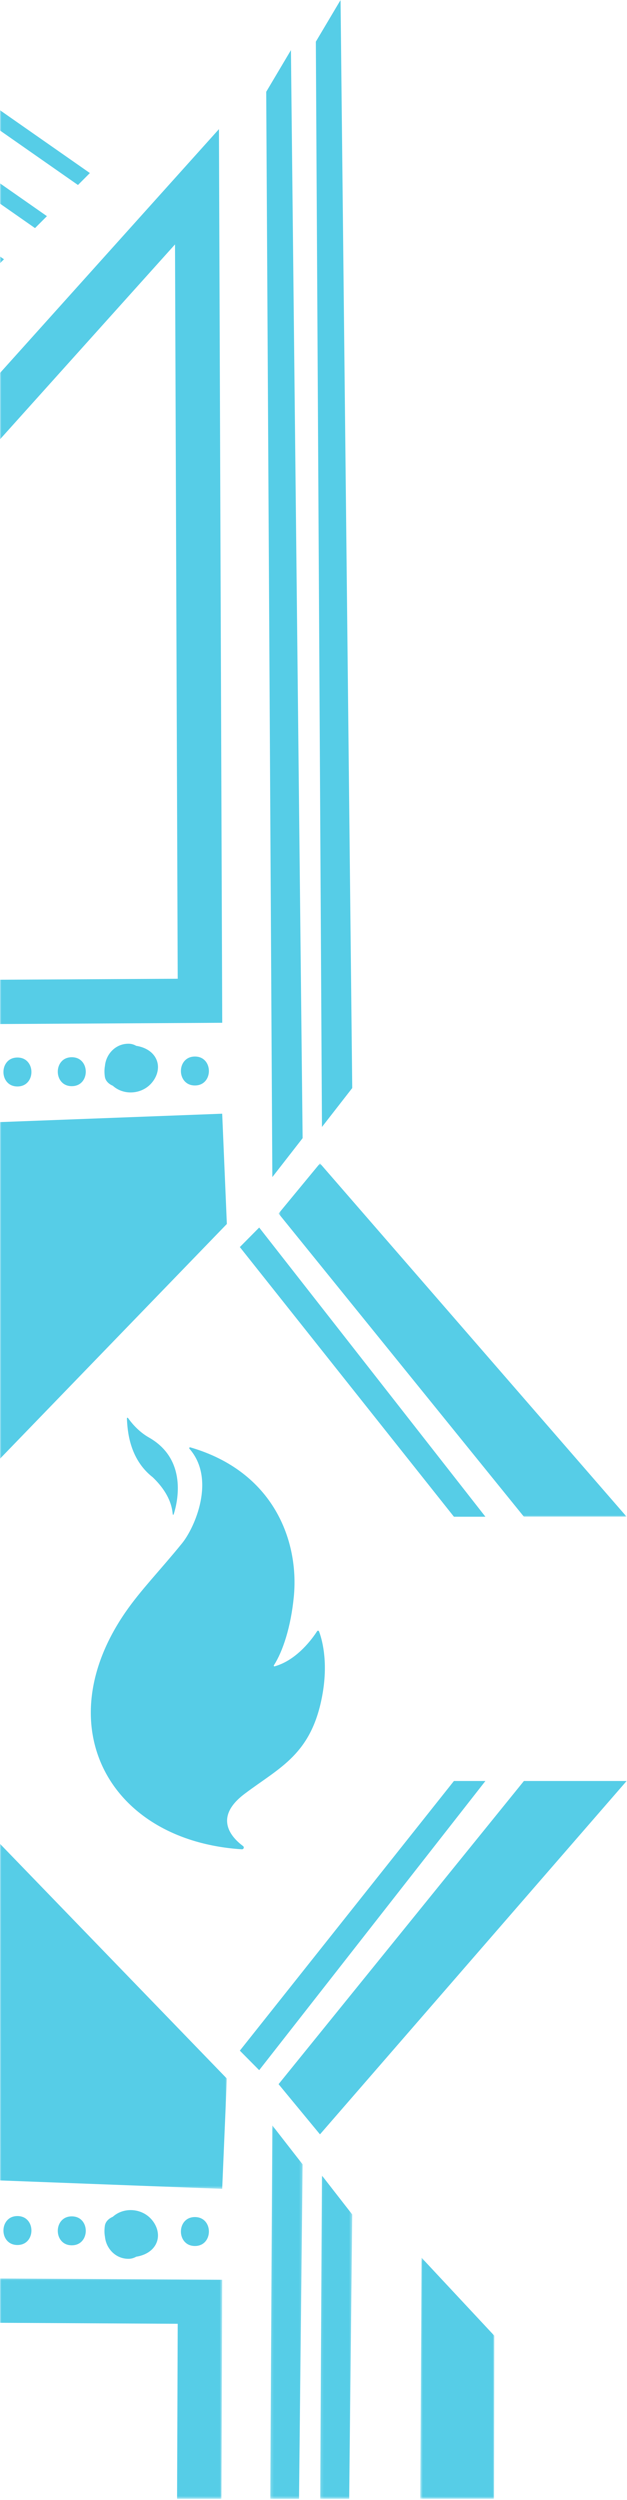 <?xml version="1.0" encoding="UTF-8"?>
<svg width="224px" height="893px" viewBox="0 0 224 893" version="1.1" xmlns="http://www.w3.org/2000/svg" xmlns:xlink="http://www.w3.org/1999/xlink">
    <!-- Generator: sketchtool 42 (36781) - http://www.bohemiancoding.com/sketch -->
    <title>011637E4-365E-48C9-A7E1-327D5E7F5547</title>
    <desc>Created with sketchtool.</desc>
    <defs>
        <rect id="path-1" x="0" y="0" width="229" height="900"></rect>
        <polygon id="path-3" points="0 0.636 0 184.55 140.047 184.55 140.047 0.636 2.32446375e-20 0.636"></polygon>
        <polygon id="path-5" points="125.072 127.001 125.072 0.768 0.725 0.768 0.725 127.001 125.072 127.001"></polygon>
        <polygon id="path-7" points="0.532 79.494 138.395 79.494 138.395 0.458 0.532 0.458 0.532 79.494"></polygon>
        <polygon id="path-9" points="0.18 133.586 11.749 133.586 11.749 0.201 0.18 0.201 0.18 133.586"></polygon>
        <polygon id="path-11" points="0.141 116.46 11.611 116.46 11.611 0.977 0.141 0.977 0.141 116.46"></polygon>
        <polygon id="path-13" points="0.595 86.345 27.073 86.345 27.073 0.217 0.595 0.217 0.595 86.345"></polygon>
    </defs>
    <g id="✅-2_00_Story" stroke="none" stroke-width="1" fill="none" fill-rule="evenodd">
        <g id="Story---1800" transform="translate(0, -502)">
            <g id="image-block" transform="translate(0, 96)">
                <g id="left-blue-pattern" transform="translate(0, 406)">
                    <mask id="mask-2" fill="white">
                        <use xlink:href="#path-1"></use>
                    </mask>
                    <use id="Mask" fill-opacity="0" fill="#D8D8D8" xlink:href="#path-1"></use>
                    <g id="blue-pattern" mask="url(#mask-2)">
                        <g transform="translate(-59, 0)">
                            <path d="M65.2,801.956 C71.874,801.992 71.92,791.653 65.259,791.615 C58.585,791.577 58.537,801.918 65.2,801.956" id="Fill-5" fill="#56CDE7"></path>
                            <path d="M99.297,791.877 C97.868,792.475 96.673,793.593 96.455,795.124 C96.265,796.469 96.266,797.764 96.495,798.99 C96.886,803.205 100.33,806.99 105.057,806.885 C105.998,806.865 106.882,806.584 107.655,806.135 C110.404,805.715 113.18,804.385 114.577,801.864 C116.323,798.716 115.243,795.065 112.905,792.567 C109.291,788.712 103.06,788.455 99.297,791.877" id="Fill-7" fill="#56CDE7"></path>
                            <path d="M110.301,792.566 C110.301,792.566 109.84,793.256 109.646,794.512 C109.452,795.767 110.416,798.353 110.416,798.353 C110.767,799.407 110.819,800.203 110.819,800.203 C110.865,800.965 110.749,801.611 110.592,802.111 C110.526,802.375 110.423,802.614 110.308,802.822 C110.162,803.116 110.042,803.275 110.042,803.275 C109.91,803.433 109.773,803.568 109.634,803.685 L109.629,803.69 C109.159,804.087 108.659,804.281 108.25,804.372 C107.294,804.519 106.459,804.031 106.37,803.978 C105.306,803.272 105.284,802.356 105.284,802.356 L105.236,802.376 C103.217,803.483 101.897,802.063 101.897,802.063 C101.518,801.715 101.279,801.314 101.127,800.946 C101.068,800.811 100.952,800.515 100.898,800.105 C100.862,799.859 100.866,799.698 100.866,799.698 L100.868,799.681 C100.864,799.119 101,798.43 101.473,797.709 C102.427,796.019 104.325,795.015 104.325,795.015 C104.325,795.015 106.145,794.037 106.763,793.77 C107.637,793.393 110.301,792.566 110.301,792.566" id="Fill-9" fill="#56CDE7"></path>
                            <path d="M84.615,802.064 C91.291,802.1 91.337,791.761 84.674,791.725 C78,791.686 77.952,802.028 84.615,802.064" id="Fill-11" fill="#56CDE7"></path>
                            <polygon id="Fill-17" fill="#56CDE7" points="91.108 61.818 10.165 5.237 10.206 12.511 86.853 66.087"></polygon>
                            <polygon id="Fill-19" fill="#56CDE7" points="75.763 77.216 10.313 31.466 10.354 38.738 71.508 81.485"></polygon>
                            <polygon id="Fill-21" fill="#56CDE7" points="60.417 92.614 10.462 57.695 10.501 64.967 56.162 96.884"></polygon>
                            <path d="M128.604,802.312 C135.278,802.35 135.326,792.009 128.662,791.973 C121.989,791.933 121.941,802.274 128.604,802.312" id="Fill-27" fill="#56CDE7"></path>
                            <polygon id="Fill-31" fill="#56CDE7" points="0.365 581.747 140.047 437.221 138.38 397.833 0 403.062"></polygon>
                            <path d="M125.313,414.299 C131.368,414.264 131.413,423.647 125.367,423.681 C119.31,423.716 119.268,414.334 125.313,414.299" id="Fill-33" fill="#56CDE7"></path>
                            <path d="M96.179,417.313 C96.534,413.49 99.658,410.054 103.949,410.15 C104.803,410.169 105.604,410.423 106.306,410.828 C108.801,411.21 111.319,412.418 112.586,414.706 C114.171,417.563 113.19,420.875 111.069,423.139 C107.791,426.64 102.136,426.872 98.721,423.767 C97.426,423.225 96.341,422.209 96.143,420.82 C95.97,419.602 95.974,418.427 96.179,417.313" id="Fill-35" fill="#56CDE7"></path>
                            <path d="M85.401,414.524 C91.457,414.489 91.5,423.871 85.454,423.906 C79.398,423.94 79.355,414.558 85.401,414.524" id="Fill-37" fill="#56CDE7"></path>
                            <path d="M67.784,414.622 C73.84,414.588 73.883,423.97 67.837,424.004 C61.781,424.038 61.738,414.657 67.784,414.622" id="Fill-39" fill="#56CDE7"></path>
                            <g id="Group-49" stroke-width="1" fill="none" transform="translate(0, 597.341)">
                                <mask id="mask-4" fill="white">
                                    <use xlink:href="#path-3"></use>
                                </mask>
                                <g id="Clip-48"></g>
                                <polygon id="Fill-47" fill="#56CDE7" mask="url(#mask-4)" points="138.38 184.55 140.047 145.162 0.365 0.636 -0 179.319"></polygon>
                            </g>
                            <path d="M125.366,756.042 C131.412,756.077 131.369,765.458 125.313,765.424 C119.267,765.39 119.31,756.008 125.366,756.042" id="Fill-50" fill="#56CDE7"></path>
                            <path d="M98.722,755.955 C101.07,753.821 104.45,753.379 107.416,754.378 C106.783,754.577 105.006,755.142 104.317,755.44 C103.725,755.697 101.982,756.632 101.982,756.632 C101.982,756.632 100.164,757.593 99.25,759.211 C98.797,759.903 98.667,760.562 98.67,761.1 L98.667,761.117 C98.667,761.117 98.664,761.271 98.7,761.508 C98.751,761.9 98.863,762.184 98.919,762.311 C99.063,762.667 99.293,763.051 99.655,763.381 C99.655,763.381 100.921,764.743 102.855,763.683 L102.9,763.664 C102.9,763.664 102.922,764.542 103.939,765.217 C104.025,765.269 104.824,765.734 105.742,765.594 C106.135,765.505 106.612,765.322 107.061,764.942 L107.063,764.942 L107.068,764.936 C107.2,764.823 107.332,764.695 107.457,764.544 C107.457,764.544 107.572,764.392 107.713,764.111 C107.822,763.912 107.922,763.681 107.984,763.428 C108.133,762.95 108.246,762.331 108.202,761.6 C108.202,761.6 108.152,760.838 107.816,759.829 C107.816,759.829 106.893,757.351 107.08,756.149 C107.236,755.126 107.534,754.595 107.634,754.429 C108.9,754.892 110.098,755.549 111.068,756.584 C113.191,758.848 114.172,762.162 112.587,765.019 C111.318,767.305 108.8,768.512 106.305,768.894 C105.605,769.3 104.802,769.554 103.948,769.572 C99.658,769.67 96.533,766.235 96.18,762.412 C95.973,761.295 95.971,760.122 96.144,758.903 C96.34,757.514 97.425,756.498 98.722,755.955" id="Fill-52" fill="#56CDE7"></path>
                            <path d="M85.454,755.818 C91.5,755.852 91.457,765.234 85.401,765.2 C79.355,765.166 79.398,755.782 85.454,755.818" id="Fill-54" fill="#56CDE7"></path>
                            <path d="M67.837,755.719 C73.883,755.754 73.84,765.136 67.783,765.101 C61.738,765.067 61.782,755.683 67.837,755.719" id="Fill-56" fill="#56CDE7"></path>
                            <path d="M84.674,387.999 C91.337,387.961 91.289,377.622 84.616,377.658 C77.952,377.695 78,388.036 84.674,387.999" id="Fill-66" fill="#56CDE7"></path>
                            <path d="M107.655,373.587 C106.882,373.139 105.998,372.859 105.057,372.839 C100.33,372.733 96.886,376.518 96.495,380.733 C96.267,381.96 96.265,383.255 96.455,384.598 C96.673,386.129 97.869,387.249 99.297,387.847 C103.06,391.267 109.292,391.01 112.905,387.155 C115.243,384.658 116.324,381.008 114.578,377.859 C113.18,375.338 110.405,374.009 107.655,373.587" id="Fill-68" fill="#56CDE7"></path>
                            <path d="M109.467,382.093 C109.467,382.093 108.503,384.679 108.697,385.934 C108.89,387.19 109.352,387.878 109.352,387.878 C109.352,387.878 106.686,387.053 105.813,386.674 C105.196,386.407 103.376,385.431 103.376,385.431 C103.376,385.431 101.477,384.427 100.524,382.735 C100.05,382.016 99.915,381.326 99.918,380.766 L99.915,380.747 C99.915,380.747 99.912,380.589 99.948,380.339 C100.002,379.932 100.117,379.634 100.177,379.5 C100.328,379.13 100.568,378.731 100.947,378.383 C100.947,378.383 102.266,376.962 104.287,378.07 L104.333,378.091 C104.333,378.091 104.357,377.173 105.419,376.467 C105.508,376.414 106.343,375.928 107.3,376.073 C107.71,376.166 108.209,376.357 108.679,376.755 L108.685,376.76 C108.823,376.878 108.961,377.015 109.091,377.171 C109.091,377.171 109.213,377.33 109.359,377.623 C109.473,377.832 109.576,378.07 109.643,378.335 C109.798,378.836 109.914,379.481 109.87,380.243 C109.87,380.243 109.818,381.04 109.467,382.093" id="Fill-70" fill="#56CDE7"></path>
                            <path d="M128.662,387.751 C135.325,387.715 135.277,377.372 128.603,377.412 C121.942,377.45 121.988,387.789 128.662,387.751" id="Fill-72" fill="#56CDE7"></path>
                            <path d="M98.701,417.305 C99.655,418.997 101.553,420.001 101.553,420.001 C101.553,420.001 103.373,420.977 103.99,421.242 C104.865,421.621 107.529,422.448 107.529,422.448 C107.529,422.448 107.067,421.758 106.874,420.502 C106.68,419.247 107.644,416.663 107.644,416.663 C107.994,415.608 108.047,414.811 108.047,414.811 C108.093,414.049 107.977,413.404 107.819,412.903 C107.754,412.64 107.651,412.4 107.536,412.193 C107.388,411.898 107.27,411.739 107.27,411.739 C107.138,411.583 107.001,411.448 106.862,411.33 L106.857,411.324 L106.855,411.324 C106.387,410.927 105.887,410.735 105.478,410.643 C104.522,410.496 103.687,410.982 103.596,411.037 C102.534,411.741 102.51,412.659 102.51,412.659 L102.464,412.638 C100.445,411.53 99.125,412.951 99.125,412.951 C98.746,413.299 98.507,413.7 98.355,414.07 C98.296,414.202 98.18,414.501 98.126,414.909 C98.089,415.157 98.092,415.317 98.092,415.317 L98.096,415.334 C98.092,415.895 98.228,416.584 98.701,417.305" id="Fill-74" fill="#56CDE7"></path>
                            <path d="M16.735,350.218 L15.916,204.921 L121.524,87.312 L122.488,349.622 L16.735,350.218 Z M137.221,46.128 L0.033,198.901 L0.977,366.132 L138.395,365.358 L137.221,46.128 Z" id="Fill-76" fill="#56CDE7"></path>
                            <path d="M65.258,388.108 C71.921,388.07 71.873,377.73 65.2,377.767 C58.538,377.805 58.584,388.144 65.258,388.108" id="Fill-84" fill="#56CDE7"></path>
                            <polygon id="Fill-88" fill="#56CDE7" points="246.169 636.202 158.518 744.503 173.313 762.433 282.866 636.202"></polygon>
                            <polygon id="Fill-90" fill="#56CDE7" points="232.418 636.202 221.165 636.202 144.685 732.526 151.595 739.505"></polygon>
                            <g id="Group-94" stroke-width="1" fill="none" transform="translate(157.794, 414.801)">
                                <mask id="mask-6" fill="white">
                                    <use xlink:href="#path-5"></use>
                                </mask>
                                <g id="Clip-93"></g>
                                <polygon id="Fill-92" fill="#56CDE7" mask="url(#mask-6)" points="88.376 127.001 125.073 127.001 15.518 0.768 0.725 18.698"></polygon>
                            </g>
                            <polygon id="Fill-95" fill="#56CDE7" points="144.684 445.476 221.166 541.802 232.418 541.802 151.596 438.495"></polygon>
                            <path d="M113.606,527.744 C116.527,530.563 120.146,534.988 120.68,540.666 C120.736,541.269 120.942,541.296 121.124,540.717 C122.443,536.501 126.01,521.335 112.207,513.501 C108.319,511.294 105.741,507.975 104.746,506.54 C104.614,506.349 104.319,506.454 104.331,506.685 C104.54,510.859 105.101,521.118 113.606,527.742 L113.606,527.744 Z" id="Fill-97" fill="#56CDE7"></path>
                            <path d="M145.406,660.602 C146.048,660.642 146.346,659.832 145.83,659.446 C141.71,656.377 135.134,649.306 146.338,640.827 C158.942,631.287 170.456,626.798 174.245,605.032 C176.342,592.992 173.859,585.061 172.972,582.753 C172.861,582.458 172.464,582.419 172.296,582.684 C170.823,584.993 165.237,592.979 157.109,595.251 C156.894,595.311 156.721,595.068 156.841,594.883 C160.002,590.002 162.915,581.24 163.969,570.382 C165.907,550.442 156.773,525.679 126.987,517.02 C126.703,516.936 126.476,517.28 126.672,517.503 C136.24,528.443 128.545,545.732 124.068,551.255 C116.252,560.899 109.35,567.899 103.865,575.837 C75.625,616.702 98.104,657.573 145.406,660.602" id="Fill-99" fill="#56CDE7"></path>
                            <polygon id="Fill-101" fill="#56CDE7" points="184.841 388.67 180.668 0.001 171.836 14.886 174.023 402.578"></polygon>
                            <polygon id="Fill-103" fill="#56CDE7" points="154.109 32.788 156.296 420.481 167.114 406.573 162.939 17.903"></polygon>
                            <g id="Group-107" stroke-width="1" fill="none" transform="translate(0, 813.134)">
                                <mask id="mask-8" fill="white">
                                    <use xlink:href="#path-7"></use>
                                </mask>
                                <g id="Clip-106"></g>
                                <polygon id="Fill-105" fill="#56CDE7" mask="url(#mask-8)" points="16.38 79.495 16.736 16.372 122.489 16.965 122.259 79.495 138.107 79.495 138.395 1.231 0.977 0.458 0.532 79.495"></polygon>
                            </g>
                            <g id="Group-110" stroke-width="1" fill="none" transform="translate(155.364, 759.042)">
                                <mask id="mask-10" fill="white">
                                    <use xlink:href="#path-9"></use>
                                </mask>
                                <g id="Clip-109"></g>
                                <polygon id="Fill-108" fill="#56CDE7" mask="url(#mask-10)" points="10.466 133.587 11.749 14.108 0.932 0.201 0.18 133.587"></polygon>
                            </g>
                            <g id="Group-113" stroke-width="1" fill="none" transform="translate(173.23, 776.168)">
                                <mask id="mask-12" fill="white">
                                    <use xlink:href="#path-11"></use>
                                </mask>
                                <g id="Clip-112"></g>
                                <polygon id="Fill-111" fill="#56CDE7" mask="url(#mask-12)" points="10.52 116.46 11.611 14.884 0.793 0.977 0.141 116.46"></polygon>
                            </g>
                            <g id="Group-116" stroke-width="1" fill="none" transform="translate(208.533, 806.283)">
                                <mask id="mask-14" fill="white">
                                    <use xlink:href="#path-13"></use>
                                </mask>
                                <g id="Clip-115"></g>
                                <polygon id="Fill-114" fill="#56CDE7" mask="url(#mask-14)" points="26.97 86.346 27.073 28.08 1.08 0.217 0.595 86.346"></polygon>
                            </g>
                        </g>
                    </g>
                </g>
            </g>
        </g>
    </g>
</svg>